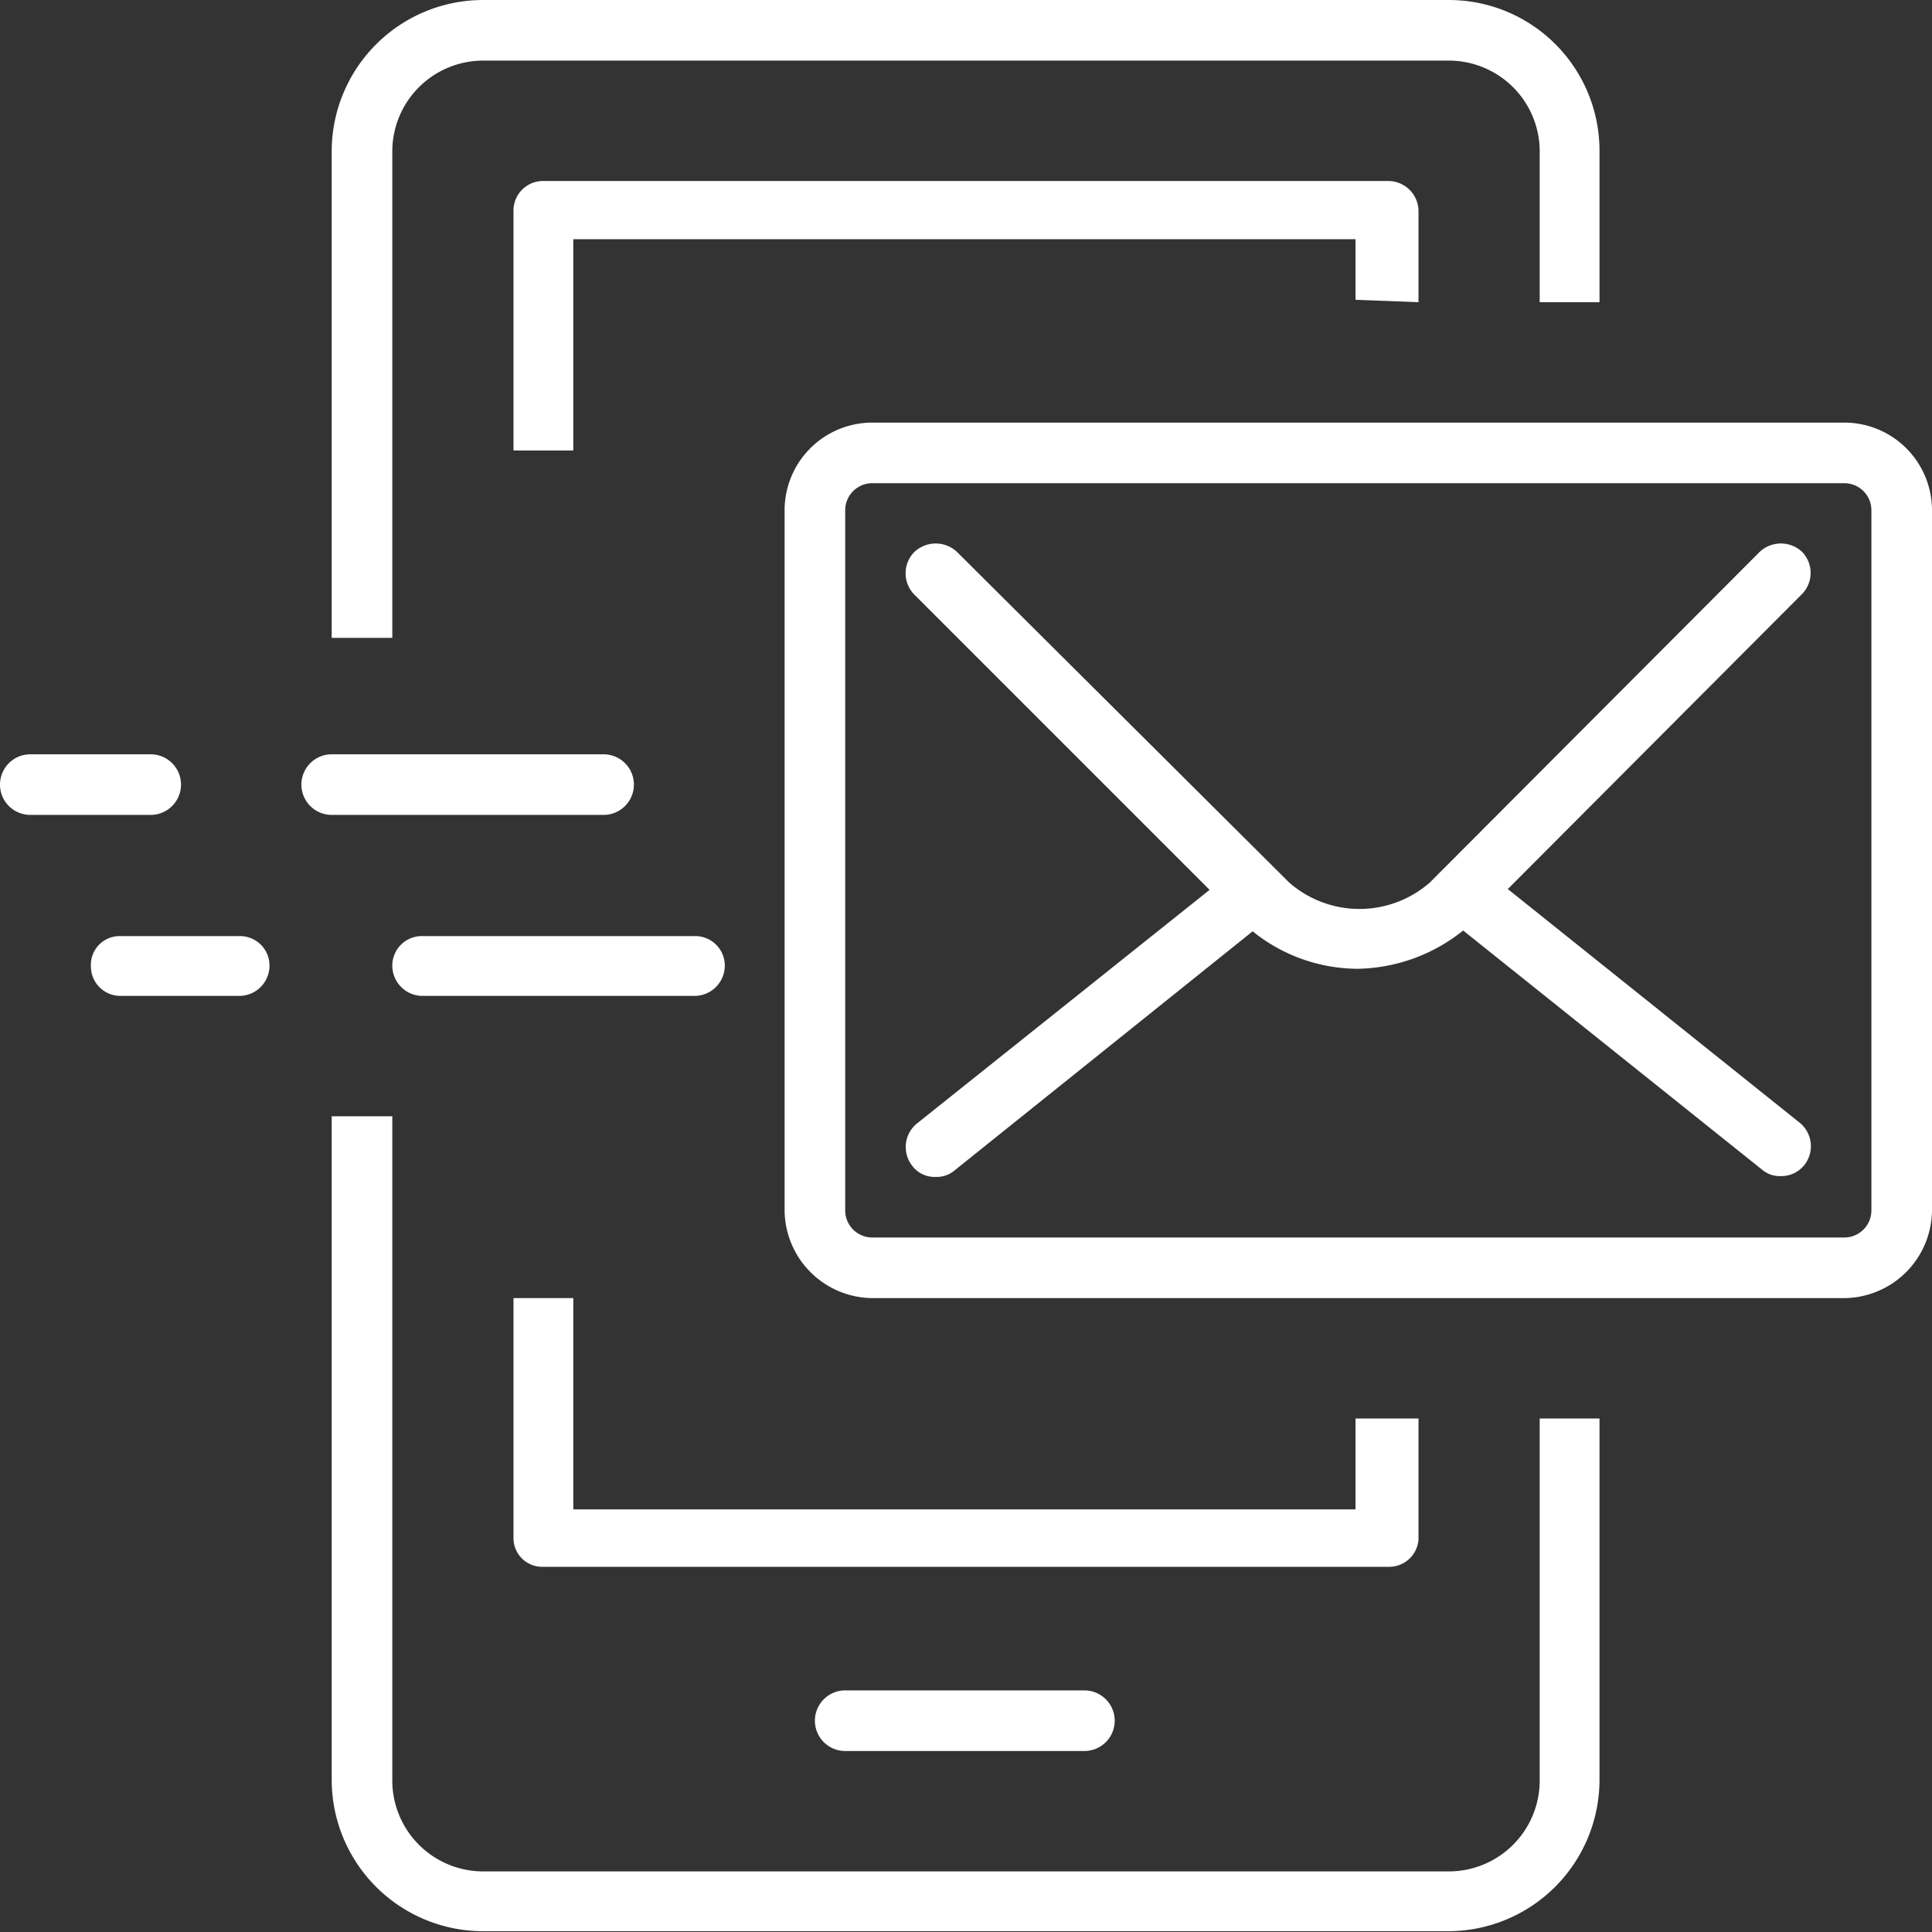 <svg xmlns="http://www.w3.org/2000/svg" viewBox="0 0 24.23 24.23"><rect x="0" y="0" width="24.23" height="24.23" fill="#333333" stroke="none"/><defs><style>.cls-1{fill:#fff;}</style></defs><g id="Layer_2" data-name="Layer 2"><g id="Layer_1-2" data-name="Layer 1"><g id="mobile-email-icon"><path class="cls-1" d="M19.31,22.33a1.14,1.14,0,0,1-1.14,1.14H6.06a1.14,1.14,0,0,1-1.14-1.14V14H4.16v8.32a1.9,1.9,0,0,0,1.9,1.9H18.17a1.9,1.9,0,0,0,1.89-1.9V17.79h-.75Z"/><path class="cls-1" d="M4.92,1.89A1.14,1.14,0,0,1,6.06.76H18.17a1.14,1.14,0,0,1,1.14,1.13v1.9h.75V1.89A1.89,1.89,0,0,0,18.17,0H6.06a1.9,1.9,0,0,0-1.9,1.89V8h.76Z"/><path class="cls-1" d="M17.79,3.79V2.65a.38.38,0,0,0-.38-.38H6.81a.37.37,0,0,0-.37.38v3h.75V3H17v.76Z"/><path class="cls-1" d="M17.79,19.31V17.79H17v1.14H7.19V16.28H6.44v3a.36.36,0,0,0,.37.37h10.6A.37.37,0,0,0,17.79,19.31Z"/><path class="cls-1" d="M10.6,21.2a.38.38,0,0,0,0,.76h3a.38.38,0,0,0,0-.76Z"/><path class="cls-1" d="M2.27,9.84a.38.38,0,0,0-.38-.38H.38a.38.38,0,0,0,0,.76H1.89A.38.38,0,0,0,2.27,9.84Z"/><path class="cls-1" d="M7.57,10.22a.38.38,0,0,0,0-.76H4.16a.38.38,0,0,0,0,.76Z"/><path class="cls-1" d="M3,11.74H1.51a.36.36,0,0,0-.37.37.37.37,0,0,0,.37.38H3a.38.38,0,0,0,.38-.38A.37.37,0,0,0,3,11.74Z"/><path class="cls-1" d="M8.71,11.74H5.3a.37.37,0,0,0-.38.37.38.38,0,0,0,.38.38H8.71a.38.38,0,0,0,.38-.38A.37.37,0,0,0,8.71,11.74Z"/><path class="cls-1" d="M22.6,6.92a.39.39,0,0,0-.53,0l-4.14,4.15a1.34,1.34,0,0,1-1.76,0L12,6.92a.39.39,0,0,0-.53,0,.38.38,0,0,0,0,.54l3.7,3.7L11.5,14.09a.38.38,0,0,0-.06.53.35.35,0,0,0,.3.14.34.34,0,0,0,.23-.08l3.74-3a2.11,2.11,0,0,0,1.32.47,2.17,2.17,0,0,0,1.32-.48l3.75,3a.34.34,0,0,0,.23.08.37.37,0,0,0,.3-.14.38.38,0,0,0-.06-.53l-3.66-2.93,3.69-3.7A.38.38,0,0,0,22.6,6.92Z"/><path class="cls-1" d="M23.13,5.3H10.94a1.1,1.1,0,0,0-1.1,1.1v8.78a1.11,1.11,0,0,0,1.1,1.1H23.13a1.11,1.11,0,0,0,1.1-1.1V6.4A1.1,1.1,0,0,0,23.13,5.3Zm.34,9.88a.34.34,0,0,1-.34.34H10.94a.34.34,0,0,1-.34-.34V6.4a.34.34,0,0,1,.34-.34H23.13a.34.34,0,0,1,.34.34Z"/></g></g></g></svg>